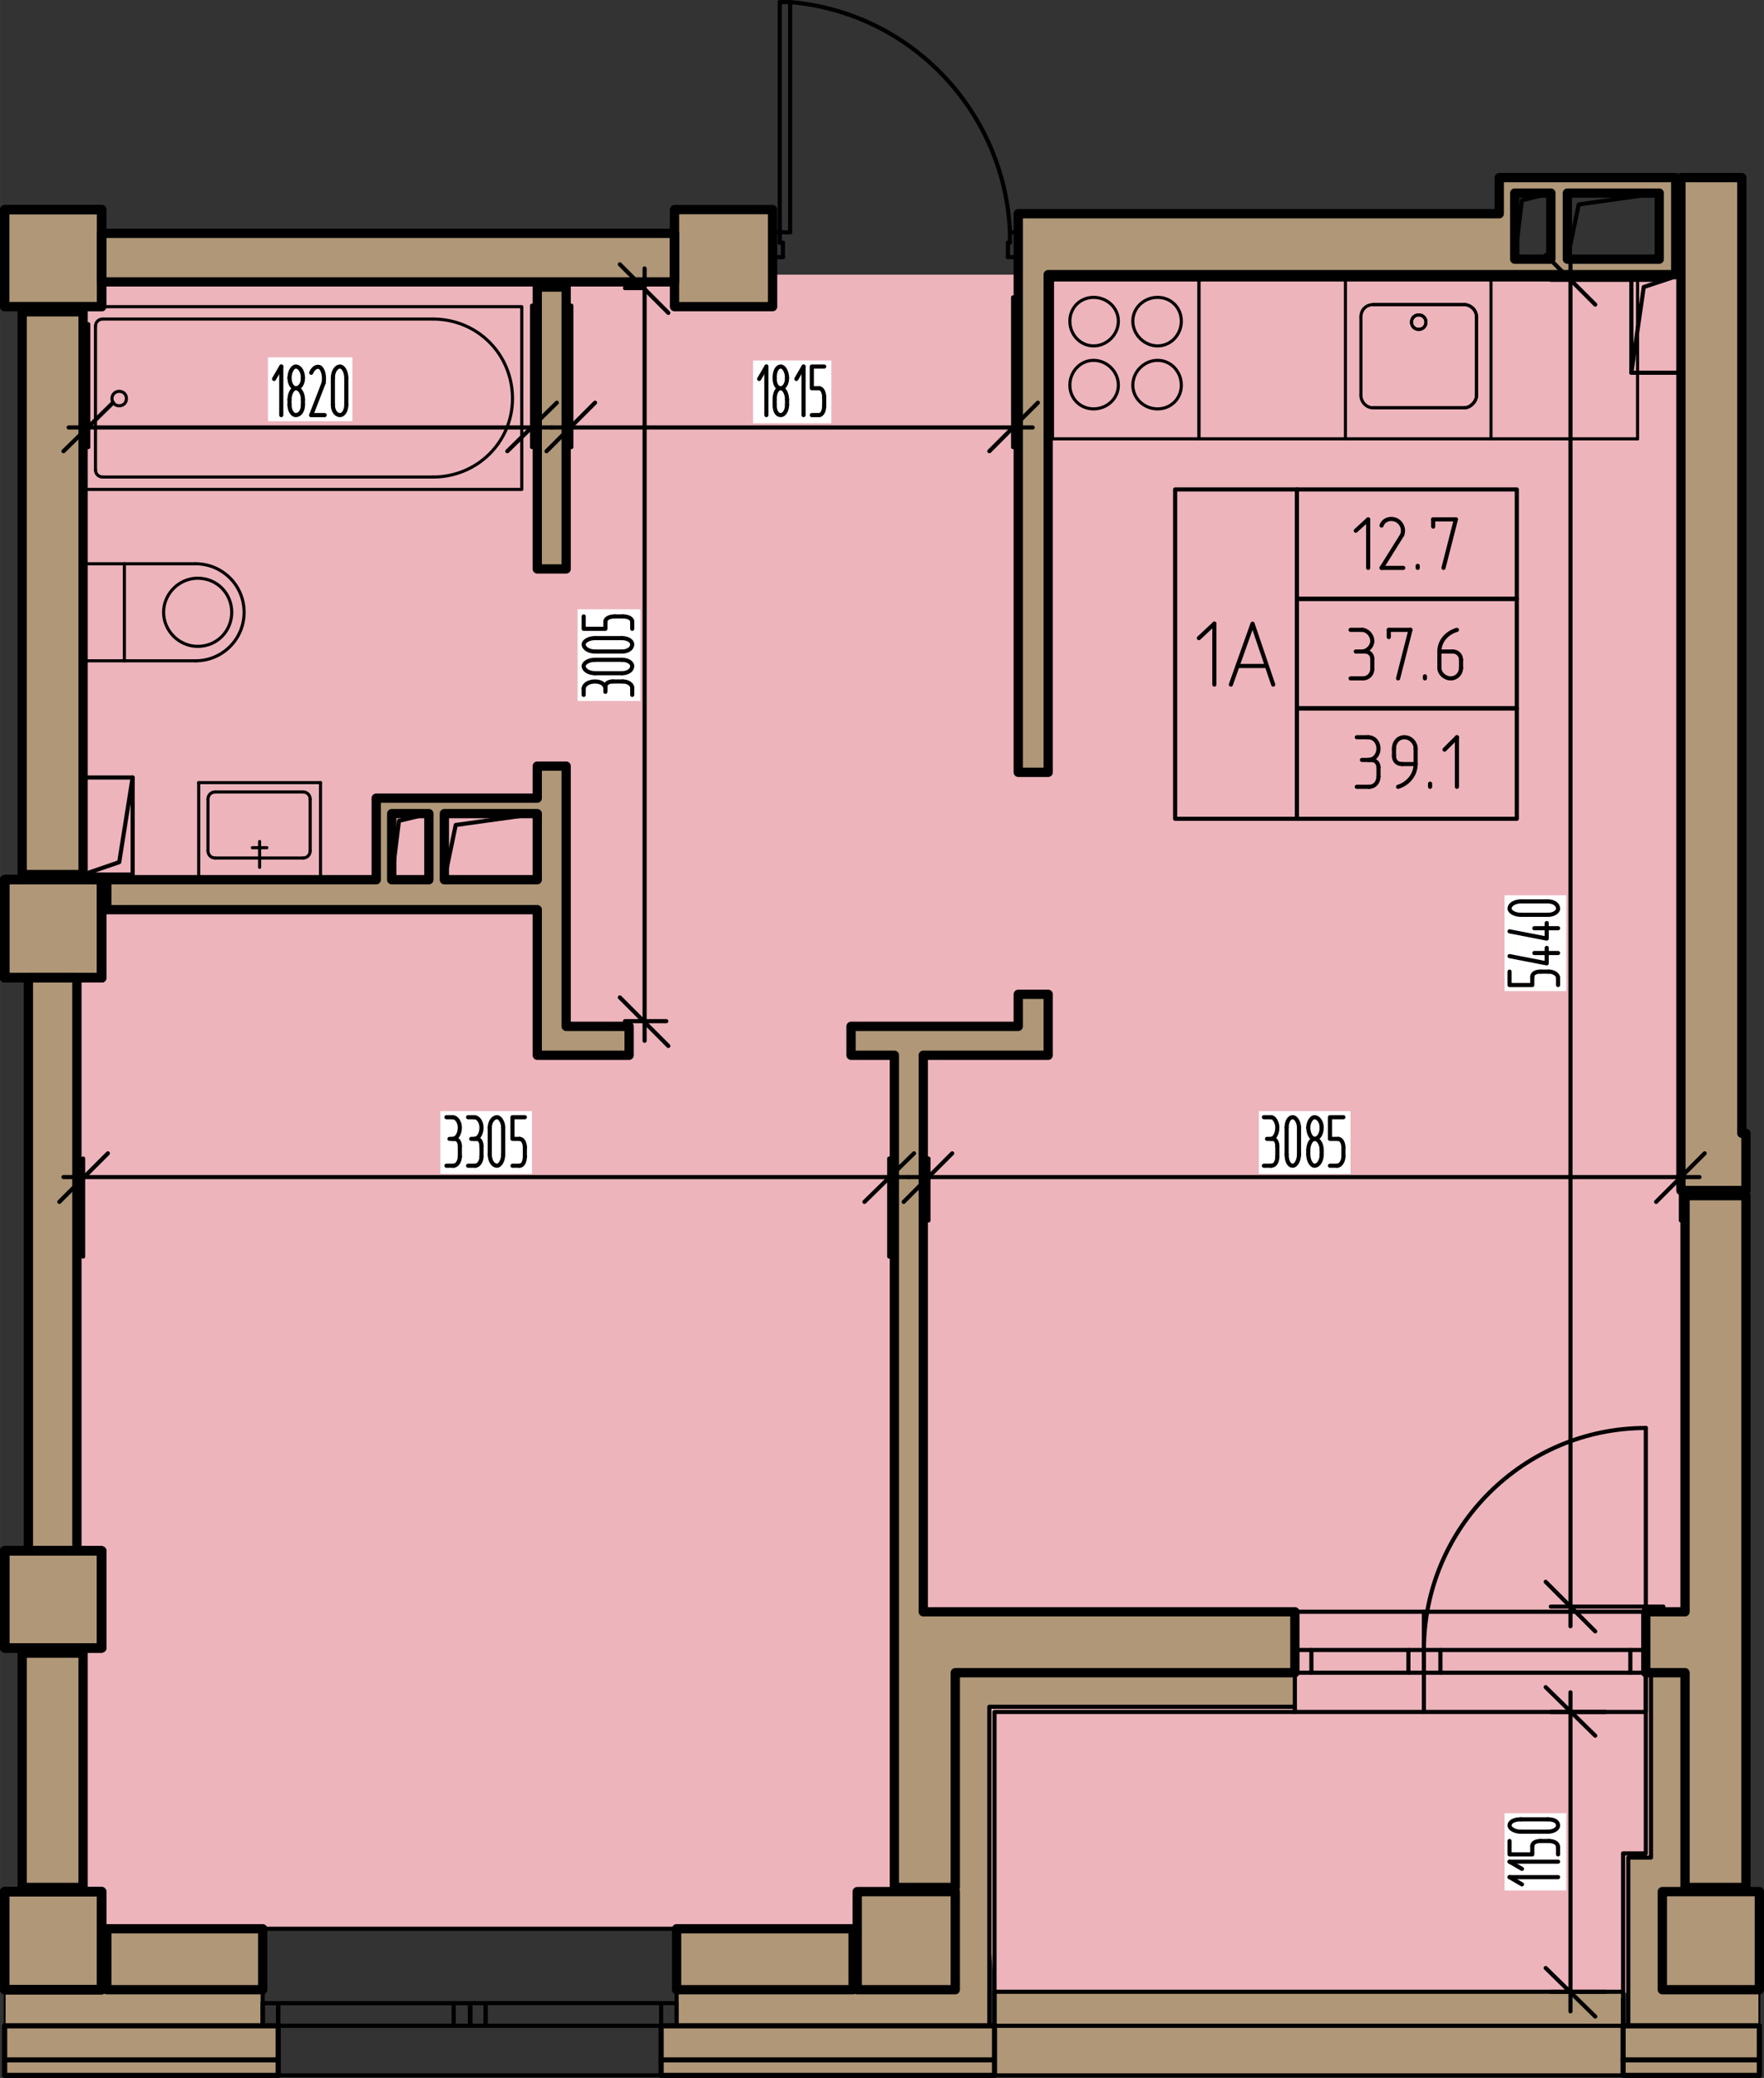 <?xml version="1.0" encoding="UTF-8"?>
<!DOCTYPE svg PUBLIC "-//W3C//DTD SVG 1.1//EN" "http://www.w3.org/Graphics/SVG/1.1/DTD/svg11.dtd">
<!-- Creator: CorelDRAW 2021.5 -->
<svg xmlns="http://www.w3.org/2000/svg" xml:space="preserve" width="72.348mm" height="85.196mm" version="1.1" style="shape-rendering:geometricPrecision; text-rendering:geometricPrecision; image-rendering:optimizeQuality; fill-rule:evenodd; clip-rule:evenodd"
viewBox="0 0 4909.51 5781.4"
 xmlns:xlink="http://www.w3.org/1999/xlink"
 xmlns:xodm="http://www.corel.com/coreldraw/odm/2003">
 <rect x="0" y="0" width="4909.51" height="5781.4" fill="#333333" stroke="none"/>
 <defs>
  <style type="text/css">
   <![CDATA[
    .str5 {stroke:white;stroke-width:5.17;stroke-miterlimit:10}
    .str4 {stroke:black;stroke-width:14.37;stroke-linecap:round;stroke-linejoin:round;stroke-miterlimit:10}
    .str1 {stroke:black;stroke-width:11.49;stroke-linecap:round;stroke-linejoin:round;stroke-miterlimit:10}
    .str0 {stroke:black;stroke-width:25.85;stroke-linecap:round;stroke-linejoin:round;stroke-miterlimit:10}
    .str2 {stroke:black;stroke-width:8.62;stroke-linecap:round;stroke-linejoin:round;stroke-miterlimit:10}
    .str3 {stroke:black;stroke-width:5.17;stroke-linecap:round;stroke-linejoin:round;stroke-miterlimit:10}
    .fil2 {fill:none}
    .fil3 {fill:none;fill-rule:nonzero}
    .fil1 {fill:#AF9778}
    .fil0 {fill:#EDB4BC}
    .fil4 {fill:white}
   ]]>
  </style>
 </defs>
 <g id="Слой_x0020_1">
  <polygon class="fil0" points="4715.12,764.15 130.71,764.15 130.71,5366.28 2753.52,5366.28 2767.89,5541.52 4581.48,5544.59 4581.48,5366.28 4715.12,5366.28 "/>
  <polygon class="fil1" points="282.97,2720.49 282.97,2447.58 12.93,2447.58 12.93,2720.49 79,2720.49 214.02,2720.49 "/>
  <polygon class="fil1" points="214.02,3274.93 214.02,2720.49 79,2720.49 79,3260.56 79,3274.93 79,4314.86 214.02,4314.86 214.02,3295.04 "/>
  <polygon class="fil1" points="282.97,4584.9 282.97,4314.86 214.02,4314.86 79,4314.86 12.93,4314.86 12.93,4584.9 "/>
  <polygon class="fil1" points="231.26,5251.37 231.26,4599.26 61.77,4599.26 61.77,5251.37 "/>
  <polygon class="fil1" points="282.97,5535.77 282.97,5262.86 12.93,5262.86 12.93,5535.77 "/>
  <polygon class="fil1" points="12.93,5636.32 731.12,5636.32 731.12,5573.12 731.12,5535.77 397.67,5535.77 386.63,5535.77 179.06,5535.77 168.02,5535.77 12.93,5535.77 "/>
  <polygon class="fil1" points="12.93,5731.12 774.21,5731.12 774.21,5636.32 740.64,5636.32 12.93,5636.32 "/>
  <polygon class="fil1" points="12.93,5774.21 774.21,5774.21 774.21,5731.12 12.93,5731.12 "/>
  <polygon class="fil1" points="731.12,5535.77 731.12,5366.28 297.33,5366.28 297.33,5535.77 "/>
  <polygon class="fil1" points="1883.08,5535.77 2374.32,5535.77 2374.32,5366.28 1883.08,5366.28 "/>
  <polygon class="fil1" points="1883.08,5636.32 2753.52,5636.32 2753.52,4748.64 3603.85,4748.64 3603.85,4653.84 3549.27,4653.84 2658.72,4653.84 2658.72,5251.37 2658.72,5262.86 2658.72,5535.77 2385.81,5535.77 2374.32,5535.77 1883.08,5535.77 1883.08,5573.12 "/>
  <polygon class="fil1" points="1839.99,5731.12 2767.89,5731.12 2767.89,5636.32 2753.52,5636.32 1883.08,5636.32 1839.99,5636.32 "/>
  <polygon class="fil1" points="1839.99,5774.21 2767.89,5774.21 2767.89,5731.12 1839.99,5731.12 "/>
  <polygon class="fil1" points="2658.72,5535.77 2658.72,5262.86 2385.81,5262.86 2385.81,5535.77 "/>
  <polygon class="fil1" points="3603.85,4653.84 3603.85,4590.64 3603.85,4484.35 2569.67,4484.35 2569.67,3289.3 2569.67,3274.93 2529.45,3274.93 2489.23,3274.93 2489.23,5251.37 2658.72,5251.37 2658.72,4653.84 3549.27,4653.84 "/>
  <polygon class="fil1" points="2569.67,2935.94 2917.27,2935.94 2917.27,2766.45 2833.96,2766.45 2833.96,2855.51 2368.58,2855.51 2368.58,2935.94 2489.23,2935.94 2489.23,3262.3 2489.23,3274.93 2529.45,3274.93 2569.67,3274.93 "/>
  <polygon class="fil1" points="4859.24,5251.37 4859.24,3326.64 4689.75,3326.64 4689.75,4484.35 4580.58,4484.35 4580.58,4590.64 4580.58,4653.84 4594.95,4653.84 4689.75,4653.84 4689.75,5251.37 "/>
  <polygon class="fil1" points="4896.59,5535.77 4896.59,5366.28 4896.59,5262.86 4689.75,5262.86 4626.55,5262.86 4626.55,5535.77 "/>
  <polygon class="fil1" points="4626.55,5535.77 4626.55,5262.86 4689.75,5262.86 4689.75,5251.37 4689.75,4653.84 4594.95,4653.84 4594.95,4748.64 4594.95,5168.06 4531.75,5168.06 4531.75,5636.32 4896.59,5636.32 4896.59,5573.12 4896.59,5535.77 "/>
  <polygon class="fil1" points="4517.38,5731.12 4896.59,5731.12 4896.59,5636.32 4894.03,5636.32 4873.53,5636.32 4870.97,5636.32 4855.59,5636.32 4530.2,5636.32 4517.38,5636.32 "/>
  <polygon class="fil1" points="4517.38,5774.21 4896.59,5774.21 4896.59,5731.12 4517.38,5731.12 "/>
  <polygon class="fil1" points="282.97,853.21 282.97,784.26 282.97,649.24 282.97,583.17 12.93,583.17 12.93,853.21 231.26,853.21 "/>
  <polygon class="fil1" points="282.97,784.26 1773.92,784.26 1794.03,784.26 1877.34,784.26 1877.34,649.24 282.97,649.24 "/>
  <polygon class="fil1" points="2150.25,853.21 2150.25,715.32 2150.25,646.37 2150.25,583.17 1877.34,583.17 1877.34,634.88 1877.34,649.24 1877.34,784.26 1877.34,853.21 "/>
  <polygon class="fil1" points="1575.7,1189.32 1575.7,815.86 1575.7,798.62 1495.26,798.62 1495.26,1173.82 1495.26,1189.32 1535.48,1189.32 "/>
  <polygon class="fil1" points="1575.7,1582.88 1575.7,1200.8 1575.7,1189.32 1535.48,1189.32 1495.26,1189.32 1495.26,1582.88 "/>
  <polygon class="fil1" points="231.26,1201.94 231.26,1189.32 231.26,867.57 61.77,867.57 61.77,1085.9 61.77,1097.39 61.77,2163.18 61.77,2433.21 231.26,2433.21 231.26,2163.18 231.26,1838.56 231.26,1568.52 231.26,1361.69 "/>
  <path class="fil1" d="M4313.42 721.06l-97.67 0 0 -183.85 100.55 0 0 183.85 -2.88 0zm-1396.15 43.09l1439.24 0 14.37 0 169.49 0 123.53 0 0 -270.04 -14.37 0 -83.3 0 -155.13 0 -83.31 0 -34.47 0 -83.31 0 -34.47 0 -2.87 0 0 2.87 0 97.68 -235.56 0 -34.47 0 -8.62 0 -8.62 0 -841.71 0 -31.6 0 -8.62 0 -8.62 0 -48.83 0 -112.04 0 0 51.71 0 68.95 0 2.87 0 456.77 0 14.37 0 959.49 83.3 0 0 -1384.66zm1444.99 -43.09l0 -183.85 255.68 0 0 183.85 -255.68 0z"/>
  <path class="fil1" d="M4847.75 1139.27l0 -383.31 0 -261.84 -54.58 0 -114.91 0 0 8.1 0 8.1 0 8.1 0 29.7 0 369.81 0 256.44 0 2054.24 0 48.58 0 35.1c63.79,0 107.02,-0.05 169.49,-0.14 0,-159.12 0,0 0,-159.12l0 -1924.66 0 -89.08z"/>
  <polygon class="fil1" points="2767.89,5636.32 4517.38,5636.32 4517.38,5561.63 4517.38,5541.52 4468.55,5541.52 4370.88,5541.52 4370.88,5542.95 4369.41,5541.52 4316.3,5541.52 2767.89,5541.52 "/>
  <polygon class="fil1" points="2767.89,5774.21 4517.38,5774.21 4517.38,5731.12 4517.38,5636.32 2767.89,5636.32 2767.89,5731.12 "/>
  <path class="fil1" d="M1575.7 2530.89l0 -399.31 -80.44 0 0 89.05 -448.15 0 0 226.95 -155.13 0 -338.98 0 -255.68 0 0 83.3 1197.93 0 0 405.06 255.68 0 0 -80.43 -175.23 0 0 -324.62zm-80.44 -83.3l-258.55 0 0 -183.86 258.55 0 0 183.86zm-301.64 -183.86l0 183.86 -103.42 0 0 -183.86 103.42 0z"/>
  <polygon class="fil2 str0" points="12.93,5262.86 12.93,5535.77 282.97,5535.77 282.97,5262.86 "/>
  <polygon class="fil2 str0" points="2385.81,5262.86 2385.81,5535.77 2658.72,5535.77 2658.72,5262.86 "/>
  <polygon class="fil2 str0" points="4626.55,5262.86 4626.55,5535.77 4896.59,5535.77 4896.59,5262.86 "/>
  <polygon class="fil2 str0" points="12.93,2720.49 12.93,2447.58 282.97,2447.58 282.97,2720.49 "/>
  <polygon class="fil2 str0" points="12.93,4584.9 12.93,4314.86 282.97,4314.86 282.97,4584.9 "/>
  <polygon class="fil2 str0" points="1883.08,5366.28 2374.32,5366.28 2374.32,5535.77 1883.08,5535.77 "/>
  <polygon class="fil2 str0" points="297.33,5366.28 731.12,5366.28 731.12,5535.77 297.33,5535.77 "/>
  <polygon class="fil2 str0" points="4689.75,3326.64 4689.75,4484.35 4580.58,4484.35 4580.58,4653.84 4689.75,4653.84 4689.75,5251.37 4859.24,5251.37 4859.24,3326.64 "/>
  <polyline class="fil2 str1" points="4517.38,5541.52 2767.89,5541.52 2767.89,5636.32 4517.38,5636.32 4517.38,5561.63 "/>
  <polygon class="fil3 str0" points="12.93,583.17 12.93,853.21 282.97,853.21 282.97,583.17 "/>
  <polygon class="fil3 str0" points="282.97,2720.49 282.97,2447.58 12.93,2447.58 12.93,2720.49 "/>
  <polygon class="fil3 str0" points="282.97,4584.9 282.97,4314.86 12.93,4314.86 12.93,4584.9 "/>
  <polygon class="fil3 str0" points="2150.25,583.17 1877.34,583.17 1877.34,853.21 2150.25,853.21 "/>
  <polygon class="fil3 str0" points="2833.96,2148.81 2833.96,594.66 4172.66,594.66 4172.66,494.12 4663.89,494.12 4663.89,764.15 2917.27,764.15 2917.27,2148.81 "/>
  <polygon class="fil3 str0" points="1575.7,815.86 1575.7,1582.88 1495.26,1582.88 1495.26,798.62 1575.7,798.62 "/>
  <polygon class="fil3 str2" points="1452.17,853.21 231.26,853.21 231.26,1361.69 1452.17,1361.69 "/>
  <line class="fil3 str2" x1="285.84" y1="887.68" x2="1205.12" y2= "887.68" />
  <line class="fil3 str2" x1="1205.12" y1="1327.21" x2="285.84" y2= "1327.21" />
  <path class="fil3 str2" d="M285.84 1327.21c-11.49,0 -20.11,-8.62 -20.11,-20.11"/>
  <line class="fil3 str2" x1="265.73" y1="907.79" x2="265.73" y2= "1307.1" />
  <path class="fil3 str2" d="M265.73 907.79c0,-11.49 8.62,-20.11 20.11,-20.11"/>
  <path class="fil3 str2" d="M351.92 1108.88c0,11.5 -8.62,20.11 -20.11,20.11 -11.49,0 -20.11,-8.62 -20.11,-20.11 0,-11.49 8.62,-20.11 20.11,-20.11 11.5,0 20.11,8.62 20.11,20.11z"/>
  <path class="fil3 str2" d="M1205.12 887.68c123.53,0 221.2,97.67 221.2,221.2 0,120.66 -97.67,218.33 -221.2,218.33"/>
  <line class="fil3 str2" x1="231.26" y1="1568.52" x2="544.39" y2= "1568.52" />
  <line class="fil3 str2" x1="544.39" y1="1838.56" x2="231.26" y2= "1838.56" />
  <line class="fil3 str2" x1="231.26" y1="1838.56" x2="231.26" y2= "1568.52" />
  <path class="fil3 str2" d="M544.39 1568.52c74.69,0 135.02,60.33 135.02,135.01 0,74.69 -60.33,135.02 -135.02,135.02"/>
  <path class="fil3 str2" d="M644.93 1703.54c0,51.71 -40.22,94.8 -94.8,94.8 -51.71,0 -94.8,-43.09 -94.8,-94.8 0,-51.71 43.09,-94.8 94.8,-94.8 54.58,0 94.8,43.09 94.8,94.8z"/>
  <line class="fil3 str2" x1="346.17" y1="1568.52" x2="346.17" y2= "1838.56" />
  <line class="fil3 str2" x1="553" y1="2447.58" x2="891.99" y2= "2447.58" />
  <line class="fil3 str2" x1="891.99" y1="2447.58" x2="891.99" y2= "2177.54" />
  <line class="fil3 str2" x1="891.99" y1="2177.54" x2="553" y2= "2177.54" />
  <line class="fil3 str2" x1="553" y1="2177.54" x2="553" y2= "2447.58" />
  <line class="fil3 str2" x1="702.38" y1="2358.52" x2="742.61" y2= "2358.52" />
  <line class="fil3 str2" x1="598.97" y1="2387.25" x2="843.15" y2= "2387.25" />
  <path class="fil3 str2" d="M863.26 2367.14c0,11.5 -8.62,20.11 -20.11,20.11"/>
  <path class="fil3 str2" d="M598.97 2387.25c-11.49,0 -20.11,-8.62 -20.11,-20.11"/>
  <line class="fil3 str2" x1="598.97" y1="2203.39" x2="843.15" y2= "2203.39" />
  <path class="fil3 str2" d="M578.86 2223.51c0,-11.5 8.62,-20.11 20.11,-20.11"/>
  <line class="fil3 str2" x1="578.86" y1="2223.51" x2="578.86" y2= "2367.14" />
  <line class="fil3 str2" x1="863.26" y1="2367.14" x2="863.26" y2= "2223.51" />
  <path class="fil3 str2" d="M843.15 2203.39c11.49,0 20.11,8.62 20.11,20.11"/>
  <line class="fil3 str2" x1="722.5" y1="2341.28" x2="722.5" y2= "2413.11" />
  <polygon class="fil3 str0" points="1575.7,2530.89 1575.7,2131.58 1495.26,2131.58 1495.26,2220.63 1047.11,2220.63 1047.11,2447.58 297.33,2447.58 297.33,2530.89 1495.26,2530.89 1495.26,2935.94 1750.94,2935.94 1750.94,2855.51 1575.7,2855.51 "/>
  <polygon class="fil3 str0" points="1090.2,2447.58 1090.2,2263.72 1193.62,2263.72 1193.62,2447.58 "/>
  <polygon class="fil3 str0" points="1236.71,2447.58 1236.71,2263.72 1495.26,2263.72 1495.26,2447.58 "/>
  <path class="fil3 str2" d="M3968.69 896.3c0,11.49 -8.62,20.11 -20.11,20.11 -11.49,0 -20.11,-8.62 -20.11,-20.11 0,-11.5 8.62,-20.11 20.11,-20.11 11.49,0 20.11,8.62 20.11,20.11z"/>
  <path class="fil3 str2" d="M4109.46 1100.26c0,17.24 -17.24,34.47 -34.47,34.47"/>
  <path class="fil3 str2" d="M4074.99 847.46c17.24,0 34.47,14.37 34.47,34.47"/>
  <line class="fil3 str2" x1="4074.99" y1="1134.73" x2="3822.18" y2= "1134.73" />
  <line class="fil3 str2" x1="3822.18" y1="847.46" x2="4074.99" y2= "847.46" />
  <line class="fil3 str2" x1="4109.46" y1="1100.26" x2="4109.46" y2= "881.94" />
  <line class="fil3 str2" x1="2928.76" y1="1220.92" x2="2928.76" y2= "778.52" />
  <line class="fil3 str2" x1="3336.69" y1="1220.92" x2="3336.69" y2= "778.52" />
  <line class="fil3 str2" x1="4557.61" y1="778.52" x2="2928.76" y2= "778.52" />
  <path class="fil3 str2" d="M3968.69 896.3c0,11.49 -8.62,20.11 -20.11,20.11 -11.49,0 -20.11,-8.62 -20.11,-20.11 0,-11.5 8.62,-20.11 20.11,-20.11 11.49,0 20.11,8.62 20.11,20.11z"/>
  <path class="fil3 str2" d="M3822.18 1134.73c-20.11,0 -34.47,-17.24 -34.47,-34.47"/>
  <path class="fil3 str2" d="M3787.71 881.94c0,-20.11 14.37,-34.47 34.47,-34.47"/>
  <path class="fil3 str2" d="M4109.46 1100.26c0,17.24 -17.24,34.47 -34.47,34.47"/>
  <path class="fil3 str2" d="M4074.99 847.46c17.24,0 34.47,14.37 34.47,34.47"/>
  <line class="fil3 str2" x1="3787.71" y1="1100.26" x2="3787.71" y2= "881.94" />
  <line class="fil3 str2" x1="4074.99" y1="1134.73" x2="3822.18" y2= "1134.73" />
  <line class="fil3 str2" x1="3822.18" y1="847.46" x2="4074.99" y2= "847.46" />
  <line class="fil3 str2" x1="4109.46" y1="1100.26" x2="4109.46" y2= "881.94" />
  <line class="fil3 str2" x1="2928.76" y1="1220.92" x2="2928.76" y2= "778.52" />
  <line class="fil3 str2" x1="3336.69" y1="1220.92" x2="3336.69" y2= "778.52" />
  <line class="fil3 str2" x1="4557.61" y1="778.52" x2="2928.76" y2= "778.52" />
  <line class="fil3 str2" x1="4149.67" y1="1220.92" x2="4149.67" y2= "778.52" />
  <line class="fil3 str2" x1="4557.61" y1="1220.92" x2="2928.76" y2= "1220.92" />
  <path class="fil3 str2" d="M3112.62 893.42c0,37.35 -31.6,68.95 -68.95,68.95 -37.34,0 -66.08,-31.6 -66.08,-68.95 0,-37.34 28.73,-66.07 66.08,-66.07 37.34,0 68.95,28.73 68.95,66.07z"/>
  <path class="fil3 str2" d="M3287.85 893.42c0,37.35 -28.73,68.95 -66.07,68.95 -37.35,0 -68.95,-31.6 -68.95,-68.95 0,-37.34 31.6,-66.07 68.95,-66.07 37.34,0 66.07,28.73 66.07,66.07z"/>
  <path class="fil3 str2" d="M3112.62 1071.54c0,37.34 -31.6,66.08 -68.95,66.08 -37.34,0 -66.08,-28.73 -66.08,-66.08 0,-37.34 28.73,-68.95 66.08,-68.95 37.34,0 68.95,31.6 68.95,68.95z"/>
  <path class="fil3 str2" d="M3287.85 1071.54c0,37.34 -28.73,66.08 -66.07,66.08 -37.35,0 -68.95,-28.73 -68.95,-66.08 0,-37.34 31.6,-68.95 68.95,-68.95 37.34,0 66.07,31.6 66.07,68.95z"/>
  <line class="fil3 str2" x1="4557.61" y1="1220.92" x2="4557.61" y2= "778.52" />
  <line class="fil3 str2" x1="3744.62" y1="1220.92" x2="3744.62" y2= "778.52" />
  <line class="fil3 str1" x1="2178.98" y1="715.32" x2="2150.25" y2= "715.32" />
  <line class="fil3 str1" x1="2150.25" y1="715.32" x2="2150.25" y2= "646.37" />
  <line class="fil3 str1" x1="2150.25" y1="646.37" x2="2170.36" y2= "646.37" />
  <line class="fil3 str1" x1="2170.36" y1="646.37" x2="2170.36" y2= "675.1" />
  <line class="fil3 str1" x1="2170.36" y1="675.1" x2="2178.98" y2= "675.1" />
  <line class="fil3 str1" x1="2178.98" y1="675.1" x2="2178.98" y2= "715.32" />
  <line class="fil3 str1" x1="2833.96" y1="715.32" x2="2833.96" y2= "646.37" />
  <line class="fil3 str1" x1="2833.96" y1="646.37" x2="2810.98" y2= "646.37" />
  <line class="fil3 str1" x1="2810.98" y1="646.37" x2="2810.98" y2= "675.1" />
  <line class="fil3 str1" x1="2805.23" y1="675.1" x2="2805.23" y2= "715.32" />
  <line class="fil3 str1" x1="2810.98" y1="675.1" x2="2805.23" y2= "675.1" />
  <line class="fil3 str1" x1="2805.23" y1="715.32" x2="2833.96" y2= "715.32" />
  <line class="fil3 str1" x1="2199.08" y1="646.37" x2="2199.08" y2= "5.75" />
  <path class="fil3 str1" d="M2199.08 5.75c336.11,28.73 597.53,304.51 611.89,640.63"/>
  <line class="fil3 str1" x1="2170.36" y1="646.37" x2="2170.36" y2= "5.75" />
  <line class="fil3 str1" x1="2170.36" y1="5.75" x2="2199.08" y2= "5.75" />
  <line class="fil3 str1" x1="2170.36" y1="646.37" x2="2199.08" y2= "646.37" />
  <polygon class="fil3 str3" points="3603.85,4653.84 3603.85,4748.64 2753.52,4748.64 2753.52,5636.32 1883.08,5636.32 1883.08,5535.77 2658.72,5535.77 2658.72,4653.84 3549.27,4653.84 "/>
  <polygon class="fil3 str0" points="12.93,5262.86 12.93,5535.77 282.97,5535.77 282.97,5262.86 "/>
  <polygon class="fil3 str0" points="12.93,2720.49 12.93,2447.58 282.97,2447.58 282.97,2720.49 "/>
  <polygon class="fil3 str0" points="12.93,4584.9 12.93,4314.86 282.97,4314.86 282.97,4584.9 "/>
  <polygon class="fil3 str0" points="282.97,2720.49 282.97,2447.58 12.93,2447.58 12.93,2720.49 "/>
  <polygon class="fil3 str0" points="282.97,4584.9 282.97,4314.86 12.93,4314.86 12.93,4584.9 "/>
  <polygon class="fil3 str1" points="231.26,2433.21 369.15,2433.21 369.15,2163.18 231.26,2163.18 "/>
  <polyline class="fil3 str1" points="369.15,2163.18 331.8,2398.74 231.26,2433.21 "/>
  <polygon class="fil3 str0" points="12.93,5535.77 12.93,5262.86 282.97,5262.86 282.97,5535.77 "/>
  <polygon class="fil3 str0" points="12.93,2720.49 12.93,2447.58 282.97,2447.58 282.97,2720.49 "/>
  <polygon class="fil3 str0" points="12.93,4584.9 12.93,4314.86 282.97,4314.86 282.97,4584.9 "/>
  <polygon class="fil3 str0" points="12.93,853.21 282.97,853.21 282.97,583.17 12.93,583.17 "/>
  <polygon class="fil3 str0" points="231.26,867.57 231.26,2433.21 61.77,2433.21 61.77,867.57 "/>
  <polygon class="fil3 str0" points="61.77,4599.26 61.77,5251.37 231.26,5251.37 231.26,4599.26 "/>
  <polygon class="fil3 str0" points="2489.23,5251.37 2489.23,2935.94 2368.58,2935.94 2368.58,2855.51 2833.96,2855.51 2833.96,2766.45 2917.27,2766.45 2917.27,2935.94 2569.67,2935.94 2569.67,4484.35 3603.85,4484.35 3603.85,4653.84 2658.72,4653.84 2658.72,5251.37 "/>
  <polygon class="fil3 str0" points="4617.93,721.06 4617.93,537.21 4362.26,537.21 4362.26,721.06 "/>
  <polygon class="fil3 str0" points="4316.3,537.21 4316.3,721.06 4215.75,721.06 4215.75,537.21 "/>
  <polygon class="fil3 str1" points="4678.26,764.15 4540.37,764.15 4540.37,1037.06 4678.26,1037.06 "/>
  <polyline class="fil3 str1" points="4540.37,1037.06 4574.84,798.62 4678.26,764.15 "/>
  <polygon class="fil3 str3" points="12.93,5636.32 731.12,5636.32 731.12,5535.77 12.93,5535.77 "/>
  <line class="fil3 str1" x1="1351.63" y1="5636.32" x2="1351.63" y2= "5573.12" />
  <line class="fil3 str1" x1="1351.63" y1="5573.12" x2="731.12" y2= "5573.12" />
  <line class="fil3 str1" x1="731.12" y1="5573.12" x2="731.12" y2= "5636.32" />
  <line class="fil3 str1" x1="731.12" y1="5636.32" x2="1351.63" y2= "5636.32" />
  <line class="fil3 str1" x1="1308.54" y1="5573.12" x2="1308.54" y2= "5636.32" />
  <line class="fil3 str1" x1="774.21" y1="5573.12" x2="774.21" y2= "5636.32" />
  <line class="fil3 str1" x1="1308.54" y1="5636.32" x2="1308.54" y2= "5573.12" />
  <line class="fil3 str1" x1="1308.54" y1="5573.12" x2="731.12" y2= "5573.12" />
  <line class="fil3 str1" x1="731.12" y1="5573.12" x2="731.12" y2= "5636.32" />
  <line class="fil3 str1" x1="731.12" y1="5636.32" x2="1308.54" y2= "5636.32" />
  <line class="fil3 str1" x1="1262.57" y1="5573.12" x2="1262.57" y2= "5636.32" />
  <line class="fil3 str1" x1="774.21" y1="5573.12" x2="774.21" y2= "5636.32" />
  <line class="fil3 str1" x1="1308.54" y1="5636.32" x2="1308.54" y2= "5573.12" />
  <line class="fil3 str1" x1="1308.54" y1="5573.12" x2="731.12" y2= "5573.12" />
  <line class="fil3 str1" x1="731.12" y1="5573.12" x2="731.12" y2= "5636.32" />
  <line class="fil3 str1" x1="731.12" y1="5636.32" x2="1308.54" y2= "5636.32" />
  <line class="fil3 str1" x1="1262.57" y1="5573.12" x2="1262.57" y2= "5636.32" />
  <line class="fil3 str1" x1="774.21" y1="5573.12" x2="774.21" y2= "5636.32" />
  <line class="fil3 str1" x1="1308.54" y1="5636.32" x2="1308.54" y2= "5573.12" />
  <line class="fil3 str1" x1="1308.54" y1="5573.12" x2="1883.08" y2= "5573.12" />
  <line class="fil3 str1" x1="1883.08" y1="5573.12" x2="1883.08" y2= "5636.32" />
  <line class="fil3 str1" x1="1883.08" y1="5636.32" x2="1308.54" y2= "5636.32" />
  <line class="fil3 str1" x1="1351.63" y1="5573.12" x2="1351.63" y2= "5636.32" />
  <line class="fil3 str1" x1="1839.99" y1="5573.12" x2="1839.99" y2= "5636.32" />
  <polygon class="fil3 str1" points="2753.52,5636.32 2753.52,4748.64 3603.85,4748.64 3603.85,4763 2767.89,4763 2767.89,5636.32 "/>
  <polygon class="fil3 str1" points="4531.75,5636.32 4531.75,5168.06 4594.95,5168.06 4594.95,4653.84 4580.58,4653.84 4580.58,5156.57 4517.38,5156.57 4517.38,5636.32 "/>
  <polygon class="fil3 str1" points="4580.58,4484.35 3603.85,4484.35 3603.85,4763 4580.58,4763 "/>
  <polygon class="fil3 str1" points="3270.61,1361.69 3609.6,1361.69 3609.6,2278.09 3270.61,2278.09 "/>
  <polygon class="fil3 str1" points="3609.6,1361.69 3609.6,1666.19 4221.49,1666.19 4221.49,1361.69 "/>
  <polygon class="fil3 str1" points="3609.6,1666.19 3609.6,1970.7 4221.49,1970.7 4221.49,1666.19 "/>
  <polygon class="fil3 str1" points="3609.6,1970.7 3609.6,2278.09 4221.49,2278.09 4221.49,1970.7 "/>
  <polygon class="fil2 str3" points="4626.55,5535.77 4896.59,5535.77 4896.59,5636.32 4531.75,5636.32 4531.75,5168.06 4594.95,5168.06 4594.95,4748.64 4594.95,4653.84 4689.75,4653.84 4689.75,5262.86 4626.55,5262.86 "/>
  <polygon class="fil2 str1" points="1883.08,5366.28 1883.08,5636.32 1839.99,5636.32 1839.99,5774.21 774.21,5774.21 774.21,5636.32 731.12,5636.32 731.12,5366.28 "/>
  <polygon class="fil2 str4" points="4896.59,5636.32 4517.38,5636.32 4517.38,5774.21 4896.59,5774.21 "/>
  <line class="fil2 str4" x1="4896.59" y1="5731.12" x2="4517.38" y2= "5731.12" />
  <polygon class="fil2 str4" points="2767.89,5636.32 1839.99,5636.32 1839.99,5774.21 2767.89,5774.21 "/>
  <line class="fil2 str4" x1="2767.89" y1="5731.12" x2="1839.99" y2= "5731.12" />
  <polygon class="fil2 str4" points="774.21,5636.32 12.93,5636.32 12.93,5774.21 774.21,5774.21 "/>
  <line class="fil2 str4" x1="774.21" y1="5731.12" x2="12.93" y2= "5731.12" />
  <line class="fil2 str1" x1="2767.89" y1="5774.21" x2="4517.38" y2= "5774.21" />
  <polygon class="fil2 str0" points="4678.26,494.12 4678.26,3312.27 4859.24,3312.27 4859.24,3153.01 4847.75,3153.01 4847.75,494.12 "/>
  <line class="fil2 str1" x1="3962.95" y1="4653.84" x2="3962.95" y2= "4590.64" />
  <line class="fil2 str1" x1="3962.95" y1="4590.64" x2="3603.85" y2= "4590.64" />
  <line class="fil2 str1" x1="3603.85" y1="4590.64" x2="3603.85" y2= "4653.84" />
  <line class="fil2 str1" x1="3603.85" y1="4653.84" x2="3962.95" y2= "4653.84" />
  <line class="fil2 str1" x1="3919.86" y1="4590.64" x2="3919.86" y2= "4653.84" />
  <line class="fil2 str1" x1="3649.82" y1="4590.64" x2="3649.82" y2= "4653.84" />
  <line class="fil2 str1" x1="3962.95" y1="4653.84" x2="3962.95" y2= "4590.64" />
  <line class="fil2 str1" x1="3962.95" y1="4590.64" x2="4580.58" y2= "4590.64" />
  <line class="fil2 str1" x1="4580.58" y1="4590.64" x2="4580.58" y2= "4653.84" />
  <line class="fil2 str1" x1="4580.58" y1="4653.84" x2="3962.95" y2= "4653.84" />
  <line class="fil2 str1" x1="4008.91" y1="4590.64" x2="4008.91" y2= "4653.84" />
  <line class="fil2 str1" x1="4537.49" y1="4590.64" x2="4537.49" y2= "4653.84" />
  <line class="fil2 str1" x1="4580.58" y1="4590.64" x2="4580.58" y2= "3973.01" />
  <path class="fil2 str1" d="M3962.95 4590.64c0,-341.85 278.65,-617.63 617.63,-617.63"/>
  <line class="fil2 str1" x1="3962.95" y1="4763" x2="3962.95" y2= "4484.35" />
  <polygon class="fil2 str0" points="1877.34,649.24 282.97,649.24 282.97,784.26 1877.34,784.26 "/>
  <polygon class="fil2 str0" points="79,4314.86 79,2720.49 214.02,2720.49 214.02,4314.86 "/>
  <line class="fil2 str1" x1="3379.78" y1="1735.14" x2="3379.78" y2= "1904.63" />
  <line class="fil2 str1" x1="3336.69" y1="1775.36" x2="3379.78" y2= "1735.14" />
  <line class="fil2 str1" x1="3523.42" y1="1852.92" x2="3445.86" y2= "1852.92" />
  <polyline class="fil2 str1" points="3425.74,1904.63 3486.07,1735.14 3543.53,1904.63 "/>
  <line class="fil2 str1" x1="3807.82" y1="1444.99" x2="3807.82" y2= "1580.01" />
  <line class="fil2 str1" x1="3773.35" y1="1476.59" x2="3807.82" y2= "1444.99" />
  <line class="fil2 str1" x1="3845.16" y1="1580.01" x2="3902.62" y2= "1488.08" />
  <path class="fil2 str1" d="M3845.16 1462.23c5.75,-17.24 25.85,-22.98 43.09,-14.36 14.37,8.62 20.11,25.85 14.37,40.21"/>
  <line class="fil2 str1" x1="3845.16" y1="1580.01" x2="3905.49" y2= "1580.01" />
  <line class="fil2 str1" x1="3945.71" y1="1574.26" x2="3945.71" y2= "1580.01" />
  <line class="fil2 str1" x1="4052" y1="1444.99" x2="4017.53" y2= "1580.01" />
  <line class="fil2 str1" x1="3988.8" y1="1444.99" x2="4052" y2= "1444.99" />
  <line class="fil2 str1" x1="3988.8" y1="1465.1" x2="3988.8" y2= "1444.99" />
  <line class="fil2 str1" x1="3790.58" y1="1752.38" x2="3758.98" y2= "1752.38" />
  <line class="fil2 str1" x1="3799.2" y1="1812.7" x2="3773.35" y2= "1812.7" />
  <line class="fil2 str1" x1="3819.31" y1="1861.54" x2="3819.31" y2= "1832.81" />
  <path class="fil2 str1" d="M3790.58 1752.38c14.36,0 28.73,14.37 28.73,31.6 0,14.36 -14.37,28.73 -28.73,28.73"/>
  <path class="fil2 str1" d="M3799.2 1812.7c11.49,0 20.11,8.62 20.11,20.11"/>
  <path class="fil2 str1" d="M3819.31 1861.54c0,14.36 -11.49,25.85 -25.85,25.85"/>
  <line class="fil2 str1" x1="3758.98" y1="1887.4" x2="3793.45" y2= "1887.4" />
  <line class="fil2 str1" x1="3925.6" y1="1752.38" x2="3891.13" y2= "1887.4" />
  <line class="fil2 str1" x1="3865.27" y1="1752.38" x2="3925.6" y2= "1752.38" />
  <line class="fil2 str1" x1="3865.27" y1="1772.48" x2="3865.27" y2= "1752.38" />
  <line class="fil2 str1" x1="3965.82" y1="1881.65" x2="3965.82" y2= "1887.4" />
  <line class="fil2 str1" x1="4006.04" y1="1812.7" x2="4006.04" y2= "1858.66" />
  <line class="fil2 str1" x1="4066.37" y1="1858.66" x2="4066.37" y2= "1835.69" />
  <path class="fil2 str1" d="M4006.04 1812.7c0,-28.73 20.11,-51.71 48.83,-60.33"/>
  <path class="fil2 str1" d="M4066.37 1858.66c0,14.37 -11.5,28.73 -28.73,28.73 -17.24,0 -31.6,-14.37 -31.6,-28.73"/>
  <path class="fil2 str1" d="M4043.38 1812.7c14.37,0 22.98,11.49 22.98,22.98"/>
  <line class="fil2 str1" x1="4043.38" y1="1812.7" x2="4006.04" y2= "1812.7" />
  <line class="fil2 str1" x1="3807.82" y1="2051.14" x2="3776.22" y2= "2051.14" />
  <line class="fil2 str1" x1="3816.44" y1="2114.34" x2="3790.58" y2= "2114.34" />
  <line class="fil2 str1" x1="3836.55" y1="2160.3" x2="3836.55" y2= "2134.45" />
  <path class="fil2 str1" d="M3807.82 2051.14c17.24,0 28.73,14.36 28.73,31.6 0,17.24 -11.49,31.6 -28.73,31.6"/>
  <path class="fil2 str1" d="M3816.44 2114.34c11.49,0 20.11,8.62 20.11,20.11"/>
  <path class="fil2 str1" d="M3836.55 2160.3c0,17.24 -11.49,28.73 -25.85,28.73"/>
  <line class="fil2 str1" x1="3776.22" y1="2189.03" x2="3810.69" y2= "2189.03" />
  <line class="fil2 str1" x1="3939.96" y1="2125.83" x2="3939.96" y2= "2082.74" />
  <line class="fil2 str1" x1="3879.64" y1="2082.74" x2="3879.64" y2= "2102.85" />
  <path class="fil2 str1" d="M3939.96 2125.83c0,28.73 -20.11,54.59 -48.84,63.2"/>
  <path class="fil2 str1" d="M3879.64 2082.74c0,-17.24 11.49,-31.6 28.73,-31.6 17.24,0 31.6,14.36 31.6,31.6"/>
  <path class="fil2 str1" d="M3902.62 2125.83c-14.37,0 -22.98,-8.62 -22.98,-22.98"/>
  <line class="fil2 str1" x1="3902.62" y1="2125.83" x2="3939.96" y2= "2125.83" />
  <line class="fil2 str1" x1="3980.18" y1="2180.42" x2="3980.18" y2= "2189.03" />
  <line class="fil2 str1" x1="4054.87" y1="2051.14" x2="4054.87" y2= "2189.03" />
  <line class="fil2 str1" x1="4020.4" y1="2085.62" x2="4054.87" y2= "2051.14" />
  <line class="fil2 str1" x1="1334.39" y1="3226.09" x2="1265.45" y2= "3226.09" />
  <line class="fil2 str1" x1="4480.04" y1="718.19" x2="4413.97" y2= "718.19" />
  <polygon class="fil2 str1" points="1090.2,2263.72 1193.62,2263.72 1193.62,2447.58 1090.2,2447.58 "/>
  <polygon class="fil2 str1" points="1090.2,2263.72 1090.2,2447.58 1110.32,2283.83 1193.62,2263.72 "/>
  <polygon class="fil2 str1" points="1236.71,2263.72 1495.26,2263.72 1495.26,2447.58 1236.71,2447.58 "/>
  <polygon class="fil2 str1" points="1236.71,2263.72 1236.71,2447.58 1268.32,2295.32 1495.26,2263.72 "/>
  <polygon class="fil2 str1" points="4215.75,537.21 4316.3,537.21 4316.3,721.06 4215.75,721.06 "/>
  <polygon class="fil2 str1" points="4215.75,537.21 4215.75,721.06 4235.85,557.31 4316.3,537.21 "/>
  <polygon class="fil2 str1" points="4362.26,537.21 4617.93,537.21 4617.93,721.06 4362.26,721.06 "/>
  <polygon class="fil2 str1" points="4362.26,537.21 4362.26,721.06 4393.86,568.81 4617.93,537.21 "/>
  <line class="fil2 str1" x1="231.26" y1="3496.13" x2="231.26" y2= "3223.22" />
  <line class="fil2 str1" x1="2474.87" y1="3496.13" x2="2474.87" y2= "3223.22" />
  <line class="fil2 str1" x1="176.67" y1="3274.93" x2="2529.45" y2= "3274.93" />
  <line class="fil2 str1" x1="300.21" y1="3208.85" x2="165.18" y2= "3343.88" />
  <line class="fil2 str1" x1="2405.92" y1="3343.88" x2="2543.81" y2= "3208.85" />
  <polygon class="fil4" points="1228.1,3263.43 1478.02,3263.43 1478.02,3093.95 1228.1,3093.95 "/>
  <polygon class="fil2 str5" points="1228.1,3263.43 1478.02,3263.43 1478.02,3093.95 1228.1,3093.95 "/>
  <line class="fil2 str1" x1="1259.7" y1="3108.31" x2="1242.46" y2= "3108.31" />
  <line class="fil2 str1" x1="1265.45" y1="3168.63" x2="1251.08" y2= "3168.63" />
  <line class="fil2 str1" x1="1279.81" y1="3217.47" x2="1279.81" y2= "3188.75" />
  <path class="fil2 str1" d="M1259.7 3108.31c11.49,0 20.11,14.37 20.11,28.73 0,17.24 -8.62,31.6 -20.11,31.6"/>
  <path class="fil2 str1" d="M1265.45 3168.63c8.62,0 14.36,8.62 14.36,20.11"/>
  <path class="fil2 str1" d="M1279.81 3217.47c0,14.37 -8.62,25.85 -17.24,25.85"/>
  <line class="fil2 str1" x1="1242.46" y1="3243.33" x2="1262.57" y2= "3243.33" />
  <line class="fil2 str1" x1="1320.03" y1="3108.31" x2="1302.79" y2= "3108.31" />
  <line class="fil2 str1" x1="1328.64" y1="3168.63" x2="1311.41" y2= "3168.63" />
  <line class="fil2 str1" x1="1340.13" y1="3217.47" x2="1340.13" y2= "3188.75" />
  <path class="fil2 str1" d="M1320.03 3108.31c11.49,0 20.11,14.37 20.11,28.73 0,17.24 -8.62,31.6 -20.11,31.6"/>
  <path class="fil2 str1" d="M1328.64 3168.63c5.75,0 11.49,8.62 11.49,20.11"/>
  <path class="fil2 str1" d="M1340.13 3217.47c0,14.37 -8.62,25.85 -17.24,25.85"/>
  <line class="fil2 str1" x1="1302.79" y1="3243.33" x2="1322.9" y2= "3243.33" />
  <line class="fil2 str1" x1="1400.46" y1="3211.72" x2="1400.46" y2= "3137.04" />
  <path class="fil2 str1" d="M1400.46 3211.72c0,17.24 -8.62,31.6 -17.24,31.6 -11.49,0 -20.11,-14.37 -20.11,-31.6"/>
  <path class="fil2 str1" d="M1363.12 3137.04c0,-14.37 8.62,-28.73 20.11,-28.73 8.62,0 17.24,14.37 17.24,28.73"/>
  <line class="fil2 str1" x1="1363.12" y1="3137.04" x2="1363.12" y2= "3211.72" />
  <line class="fil2 str1" x1="1460.79" y1="3217.47" x2="1460.79" y2= "3191.62" />
  <polyline class="fil2 str1" points="1446.43,3168.63 1426.32,3168.63 1426.32,3108.31 1460.79,3108.31 "/>
  <path class="fil2 str1" d="M1460.79 3217.47c0,14.37 -5.74,25.85 -14.36,25.85"/>
  <path class="fil2 str1" d="M1446.43 3168.63c8.62,0 14.36,11.5 14.36,22.98"/>
  <line class="fil2 str1" x1="1426.32" y1="3243.33" x2="1446.43" y2= "3243.33" />
  <line class="fil2 str1" x1="2584.03" y1="3395.58" x2="2584.03" y2= "3223.22" />
  <line class="fil2 str1" x1="4678.26" y1="3395.58" x2="4678.26" y2= "3223.22" />
  <line class="fil2 str1" x1="2529.45" y1="3274.93" x2="4729.97" y2= "3274.93" />
  <line class="fil2 str1" x1="2650.1" y1="3208.85" x2="2515.09" y2= "3343.88" />
  <line class="fil2 str1" x1="4609.31" y1="3343.88" x2="4744.33" y2= "3208.85" />
  <polygon class="fil4" points="3506.18,3263.43 3756.11,3263.43 3756.11,3093.95 3506.18,3093.95 "/>
  <polygon class="fil2 str5" points="3506.18,3263.43 3756.11,3263.43 3756.11,3093.95 3506.18,3093.95 "/>
  <line class="fil2 str1" x1="3537.78" y1="3108.31" x2="3517.67" y2= "3108.31" />
  <line class="fil2 str1" x1="3543.53" y1="3168.63" x2="3526.29" y2= "3168.63" />
  <line class="fil2 str1" x1="3555.01" y1="3217.47" x2="3555.01" y2= "3188.75" />
  <path class="fil2 str1" d="M3537.78 3108.31c8.62,0 17.24,14.37 17.24,28.73 0,17.24 -8.62,31.6 -17.24,31.6"/>
  <path class="fil2 str1" d="M3543.53 3168.63c5.75,0 11.49,8.62 11.49,20.11"/>
  <path class="fil2 str1" d="M3555.01 3217.47c0,14.37 -5.74,25.85 -17.24,25.85"/>
  <line class="fil2 str1" x1="3517.67" y1="3243.33" x2="3537.78" y2= "3243.33" />
  <line class="fil2 str1" x1="3615.34" y1="3211.72" x2="3615.34" y2= "3137.04" />
  <path class="fil2 str1" d="M3615.34 3211.72c0,17.24 -8.62,31.6 -17.24,31.6 -11.49,0 -17.24,-14.37 -17.24,-31.6"/>
  <path class="fil2 str1" d="M3580.87 3137.04c0,-14.37 5.75,-28.73 17.24,-28.73 8.62,0 17.24,14.37 17.24,28.73"/>
  <line class="fil2 str1" x1="3580.87" y1="3137.04" x2="3580.87" y2= "3211.72" />
  <line class="fil2 str1" x1="3641.2" y1="3200.24" x2="3641.2" y2= "3211.72" />
  <path class="fil2 str1" d="M3678.55 3137.04c0,17.24 -8.62,31.6 -20.11,31.6 -8.62,0 -17.24,-14.36 -17.24,-31.6"/>
  <path class="fil2 str1" d="M3641.2 3137.04c0,-14.37 8.62,-28.73 17.24,-28.73 11.5,0 20.11,14.37 20.11,28.73"/>
  <path class="fil2 str1" d="M3641.2 3200.24c0,-17.24 8.62,-31.6 17.24,-31.6 11.5,0 20.11,14.37 20.11,31.6"/>
  <path class="fil2 str1" d="M3678.55 3211.72c0,17.24 -8.62,31.6 -20.11,31.6 -8.62,0 -17.24,-14.37 -17.24,-31.6"/>
  <line class="fil2 str1" x1="3678.55" y1="3211.72" x2="3678.55" y2= "3200.24" />
  <line class="fil2 str1" x1="3738.87" y1="3217.47" x2="3738.87" y2= "3191.62" />
  <polyline class="fil2 str1" points="3724.51,3168.63 3701.52,3168.63 3701.52,3108.31 3738.87,3108.31 "/>
  <path class="fil2 str1" d="M3738.87 3217.47c0,14.37 -8.62,25.85 -17.24,25.85"/>
  <path class="fil2 str1" d="M3724.51 3168.63c8.62,0 14.37,11.5 14.37,22.98"/>
  <line class="fil2 str1" x1="3701.52" y1="3243.33" x2="3721.64" y2= "3243.33" />
  <line class="fil2 str1" x1="2819.6" y1="827.36" x2="2819.6" y2= "1243.9" />
  <line class="fil2 str1" x1="1590.06" y1="850.33" x2="1590.06" y2= "1243.9" />
  <line class="fil2 str1" x1="2874.18" y1="1189.32" x2="1535.48" y2= "1189.32" />
  <line class="fil2 str1" x1="2753.52" y1="1255.39" x2="2888.54" y2= "1120.38" />
  <line class="fil2 str1" x1="1656.14" y1="1120.38" x2="1521.12" y2= "1255.39" />
  <polygon class="fil4" points="2098.54,1174.95 2311.12,1174.95 2311.12,1005.46 2098.54,1005.46 "/>
  <polygon class="fil2 str5" points="2098.54,1174.95 2311.12,1174.95 2311.12,1005.46 2098.54,1005.46 "/>
  <line class="fil2 str1" x1="2133.01" y1="1019.83" x2="2133.01" y2= "1154.85" />
  <line class="fil2 str1" x1="2112.9" y1="1054.3" x2="2133.01" y2= "1019.83" />
  <line class="fil2 str1" x1="2155.99" y1="1111.76" x2="2155.99" y2= "1126.12" />
  <path class="fil2 str1" d="M2190.47 1051.43c0,17.24 -8.62,28.73 -17.24,28.73 -11.49,0 -17.24,-11.49 -17.24,-28.73"/>
  <path class="fil2 str1" d="M2155.99 1051.43c0,-17.24 5.75,-31.6 17.24,-31.6 8.62,0 17.24,14.37 17.24,31.6"/>
  <path class="fil2 str1" d="M2155.99 1111.76c0,-17.24 5.75,-31.6 17.24,-31.6 8.62,0 17.24,14.37 17.24,31.6"/>
  <path class="fil2 str1" d="M2190.47 1126.12c0,17.24 -8.62,28.73 -17.24,28.73 -11.49,0 -17.24,-11.5 -17.24,-28.73"/>
  <line class="fil2 str1" x1="2190.47" y1="1126.12" x2="2190.47" y2= "1111.76" />
  <line class="fil2 str1" x1="2236.43" y1="1019.83" x2="2236.43" y2= "1154.85" />
  <line class="fil2 str1" x1="2216.32" y1="1054.3" x2="2236.43" y2= "1019.83" />
  <line class="fil2 str1" x1="2293.88" y1="1128.99" x2="2293.88" y2= "1106.01" />
  <polyline class="fil2 str1" points="2279.52,1080.15 2259.41,1080.15 2259.41,1019.83 2293.88,1019.83 "/>
  <path class="fil2 str1" d="M2293.88 1128.99c0,14.36 -5.75,25.85 -14.37,25.85"/>
  <path class="fil2 str1" d="M2279.52 1080.15c8.62,0 14.37,11.49 14.37,25.85"/>
  <line class="fil2 str1" x1="2259.41" y1="1154.85" x2="2279.52" y2= "1154.85" />
  <line class="fil2 str1" x1="1480.9" y1="850.33" x2="1480.9" y2= "1243.9" />
  <line class="fil2 str1" x1="245.62" y1="902.04" x2="245.62" y2= "1243.9" />
  <line class="fil2 str1" x1="1535.48" y1="1189.32" x2="191.04" y2= "1189.32" />
  <line class="fil2 str1" x1="1411.96" y1="1255.39" x2="1549.85" y2= "1120.38" />
  <line class="fil2 str1" x1="314.56" y1="1120.38" x2="176.67" y2= "1255.39" />
  <polygon class="fil4" points="748.35,1169.21 978.13,1169.21 978.13,996.84 748.35,996.84 "/>
  <polygon class="fil2 str5" points="748.35,1169.21 978.13,1169.21 978.13,996.84 748.35,996.84 "/>
  <line class="fil2 str1" x1="782.83" y1="1019.83" x2="782.83" y2= "1154.85" />
  <line class="fil2 str1" x1="762.71" y1="1054.3" x2="782.83" y2= "1019.83" />
  <line class="fil2 str1" x1="805.8" y1="1111.76" x2="805.8" y2= "1126.12" />
  <path class="fil2 str1" d="M843.15 1051.43c0,17.24 -8.62,28.73 -20.11,28.73 -8.62,0 -17.24,-11.49 -17.24,-28.73"/>
  <path class="fil2 str1" d="M805.8 1051.43c0,-17.24 8.62,-31.6 17.24,-31.6 11.5,0 20.11,14.37 20.11,31.6"/>
  <path class="fil2 str1" d="M805.8 1111.76c0,-17.24 8.62,-31.6 17.24,-31.6 11.5,0 20.11,14.37 20.11,31.6"/>
  <path class="fil2 str1" d="M843.15 1126.12c0,17.24 -8.62,28.73 -20.11,28.73 -8.62,0 -17.24,-11.5 -17.24,-28.73"/>
  <line class="fil2 str1" x1="843.15" y1="1126.12" x2="843.15" y2= "1111.76" />
  <line class="fil2 str1" x1="866.13" y1="1154.85" x2="900.6" y2= "1065.79" />
  <path class="fil2 str1" d="M866.13 1037.06c5.75,-14.37 17.24,-20.11 25.85,-14.37 8.62,8.62 11.5,25.85 8.62,43.09"/>
  <line class="fil2 str1" x1="866.13" y1="1154.85" x2="903.48" y2= "1154.85" />
  <line class="fil2 str1" x1="963.81" y1="1126.12" x2="963.81" y2= "1051.43" />
  <path class="fil2 str1" d="M963.81 1126.12c0,17.24 -8.62,28.73 -17.24,28.73 -11.5,0 -20.11,-11.5 -20.11,-28.73"/>
  <path class="fil2 str1" d="M926.46 1051.43c0,-17.24 8.62,-31.6 20.11,-31.6 8.62,0 17.24,14.37 17.24,31.6"/>
  <line class="fil2 str1" x1="926.46" y1="1051.43" x2="926.46" y2= "1126.12" />
  <line class="fil2 str1" x1="4629.42" y1="4469.98" x2="4316.3" y2= "4469.98" />
  <line class="fil2 str1" x1="4629.42" y1="778.52" x2="4316.3" y2= "778.52" />
  <line class="fil2 str1" x1="4370.88" y1="4524.57" x2="4370.88" y2= "723.94" />
  <line class="fil2 str1" x1="4301.93" y1="4401.04" x2="4439.82" y2= "4538.93" />
  <line class="fil2 str1" x1="4439.82" y1="847.46" x2="4301.93" y2= "709.57" />
  <polygon class="fil4" points="4189.89,2754.96 4356.51,2754.96 4356.51,2493.54 4189.89,2493.54 "/>
  <polygon class="fil2 str5" points="4189.89,2754.96 4356.51,2754.96 4356.51,2493.54 4189.89,2493.54 "/>
  <line class="fil2 str1" x1="4310.55" y1="2703.25" x2="4287.56" y2= "2703.25" />
  <polyline class="fil2 str1" points="4264.59,2717.62 4264.59,2740.6 4201.38,2740.6 4201.38,2703.25 "/>
  <path class="fil2 str1" d="M4310.55 2703.25c14.37,0 25.85,8.62 25.85,17.24"/>
  <path class="fil2 str1" d="M4264.59 2717.62c0,-8.62 8.62,-14.37 22.98,-14.37"/>
  <line class="fil2 str1" x1="4336.4" y1="2740.6" x2="4336.4" y2= "2720.49" />
  <polyline class="fil2 str1" points="4304.8,2637.18 4304.8,2680.27 4201.38,2660.16 "/>
  <line class="fil2 str1" x1="4270.33" y1="2651.54" x2="4336.4" y2= "2651.54" />
  <polyline class="fil2 str1" points="4304.8,2568.24 4304.8,2611.33 4201.38,2591.21 "/>
  <line class="fil2 str1" x1="4270.33" y1="2582.59" x2="4336.4" y2= "2582.59" />
  <line class="fil2 str1" x1="4307.68" y1="2507.91" x2="4232.98" y2= "2507.91" />
  <path class="fil2 str1" d="M4307.68 2507.91c17.24,0 28.73,8.62 28.73,20.11 0,8.62 -11.49,17.24 -28.73,17.24"/>
  <path class="fil2 str1" d="M4232.98 2545.25c-17.24,0 -31.6,-8.62 -31.6,-17.24 0,-11.49 14.37,-20.11 31.6,-20.11"/>
  <line class="fil2 str1" x1="4232.98" y1="2545.25" x2="4307.68" y2= "2545.25" />
  <line class="fil2 str1" x1="4468.55" y1="4763" x2="4316.3" y2= "4763" />
  <line class="fil2 str1" x1="4468.55" y1="5541.52" x2="4316.3" y2= "5541.52" />
  <line class="fil2 str1" x1="4370.88" y1="4708.42" x2="4370.88" y2= "5596.1" />
  <line class="fil2 str1" x1="4439.82" y1="4829.08" x2="4301.93" y2= "4694.06" />
  <line class="fil2 str1" x1="4301.93" y1="5475.45" x2="4439.82" y2= "5610.47" />
  <polygon class="fil4" points="4189.89,5257.12 4356.51,5257.12 4356.51,5047.41 4189.89,5047.41 "/>
  <polygon class="fil2 str5" points="4189.89,5257.12 4356.51,5257.12 4356.51,5047.41 4189.89,5047.41 "/>
  <line class="fil2 str1" x1="4201.38" y1="5222.65" x2="4336.4" y2= "5222.65" />
  <line class="fil2 str1" x1="4235.85" y1="5242.75" x2="4201.38" y2= "5222.65" />
  <line class="fil2 str1" x1="4201.38" y1="5179.56" x2="4336.4" y2= "5179.56" />
  <line class="fil2 str1" x1="4235.85" y1="5199.66" x2="4201.38" y2= "5179.56" />
  <line class="fil2 str1" x1="4310.55" y1="5122.1" x2="4287.56" y2= "5122.1" />
  <polyline class="fil2 str1" points="4264.59,5136.46 4264.59,5159.44 4201.38,5159.44 4201.38,5122.1 "/>
  <path class="fil2 str1" d="M4310.55 5122.1c14.37,0 25.85,5.75 25.85,17.24"/>
  <path class="fil2 str1" d="M4264.59 5136.46c0,-8.62 8.62,-14.37 22.98,-14.37"/>
  <line class="fil2 str1" x1="4336.4" y1="5159.44" x2="4336.4" y2= "5139.34" />
  <line class="fil2 str1" x1="4307.68" y1="5061.77" x2="4232.98" y2= "5061.77" />
  <path class="fil2 str1" d="M4307.68 5061.77c17.24,0 28.73,5.75 28.73,17.24 0,8.62 -11.49,17.24 -28.73,17.24"/>
  <path class="fil2 str1" d="M4232.98 5096.24c-17.24,0 -31.6,-8.62 -31.6,-17.24 0,-11.49 14.37,-17.24 31.6,-17.24"/>
  <line class="fil2 str1" x1="4232.98" y1="5096.24" x2="4307.68" y2= "5096.24" />
  <line class="fil2 str1" x1="1854.36" y1="2841.14" x2="1739.45" y2= "2841.14" />
  <line class="fil2 str1" x1="1788.28" y1="801.5" x2="1739.45" y2= "801.5" />
  <line class="fil2 str1" x1="1794.03" y1="2895.73" x2="1794.03" y2= "746.91" />
  <line class="fil2 str1" x1="1725.08" y1="2775.07" x2="1860.1" y2= "2910.09" />
  <line class="fil2 str1" x1="1860.1" y1="870.45" x2="1725.08" y2= "735.43" />
  <polygon class="fil4" points="1610.17,1947.72 1779.66,1947.72 1779.66,1697.8 1610.17,1697.8 "/>
  <polygon class="fil2 str5" points="1610.17,1947.72 1779.66,1947.72 1779.66,1697.8 1610.17,1697.8 "/>
  <line class="fil2 str1" x1="1624.53" y1="1916.12" x2="1624.53" y2= "1933.36" />
  <line class="fil2 str1" x1="1684.86" y1="1910.37" x2="1684.86" y2= "1924.74" />
  <line class="fil2 str1" x1="1733.7" y1="1896.01" x2="1704.98" y2= "1896.01" />
  <path class="fil2 str1" d="M1624.53 1916.12c0,-11.49 14.37,-20.11 31.6,-20.11 17.24,0 28.73,8.62 28.73,20.11"/>
  <path class="fil2 str1" d="M1684.86 1910.37c0,-8.62 8.62,-14.36 20.11,-14.36"/>
  <path class="fil2 str1" d="M1733.7 1896.01c14.37,0 25.85,8.62 25.85,17.24"/>
  <line class="fil2 str1" x1="1759.56" y1="1933.36" x2="1759.56" y2= "1913.25" />
  <line class="fil2 str1" x1="1730.83" y1="1835.69" x2="1656.14" y2= "1835.69" />
  <path class="fil2 str1" d="M1730.83 1835.69c17.24,0 28.73,8.62 28.73,17.24 0,11.49 -11.49,20.11 -28.73,20.11"/>
  <path class="fil2 str1" d="M1656.14 1873.03c-17.24,0 -31.6,-8.62 -31.6,-20.11 0,-8.62 14.37,-17.24 31.6,-17.24"/>
  <line class="fil2 str1" x1="1656.14" y1="1873.03" x2="1730.83" y2= "1873.03" />
  <line class="fil2 str1" x1="1730.83" y1="1775.36" x2="1656.14" y2= "1775.36" />
  <path class="fil2 str1" d="M1730.83 1775.36c17.24,0 28.73,8.62 28.73,17.24 0,11.49 -11.49,20.11 -28.73,20.11"/>
  <path class="fil2 str1" d="M1656.14 1812.7c-17.24,0 -31.6,-8.62 -31.6,-20.11 0,-8.62 14.37,-17.24 31.6,-17.24"/>
  <line class="fil2 str1" x1="1656.14" y1="1812.7" x2="1730.83" y2= "1812.7" />
  <line class="fil2 str1" x1="1733.7" y1="1715.03" x2="1710.72" y2= "1715.03" />
  <polyline class="fil2 str1" points="1684.86,1729.39 1684.86,1749.51 1624.53,1749.51 1624.53,1715.03 "/>
  <path class="fil2 str1" d="M1733.7 1715.03c14.37,0 25.85,5.74 25.85,14.36"/>
  <path class="fil2 str1" d="M1684.86 1729.39c0,-8.62 11.5,-14.36 25.85,-14.36"/>
  <line class="fil2 str1" x1="1759.56" y1="1749.51" x2="1759.56" y2= "1729.39" />
 </g>
</svg>
